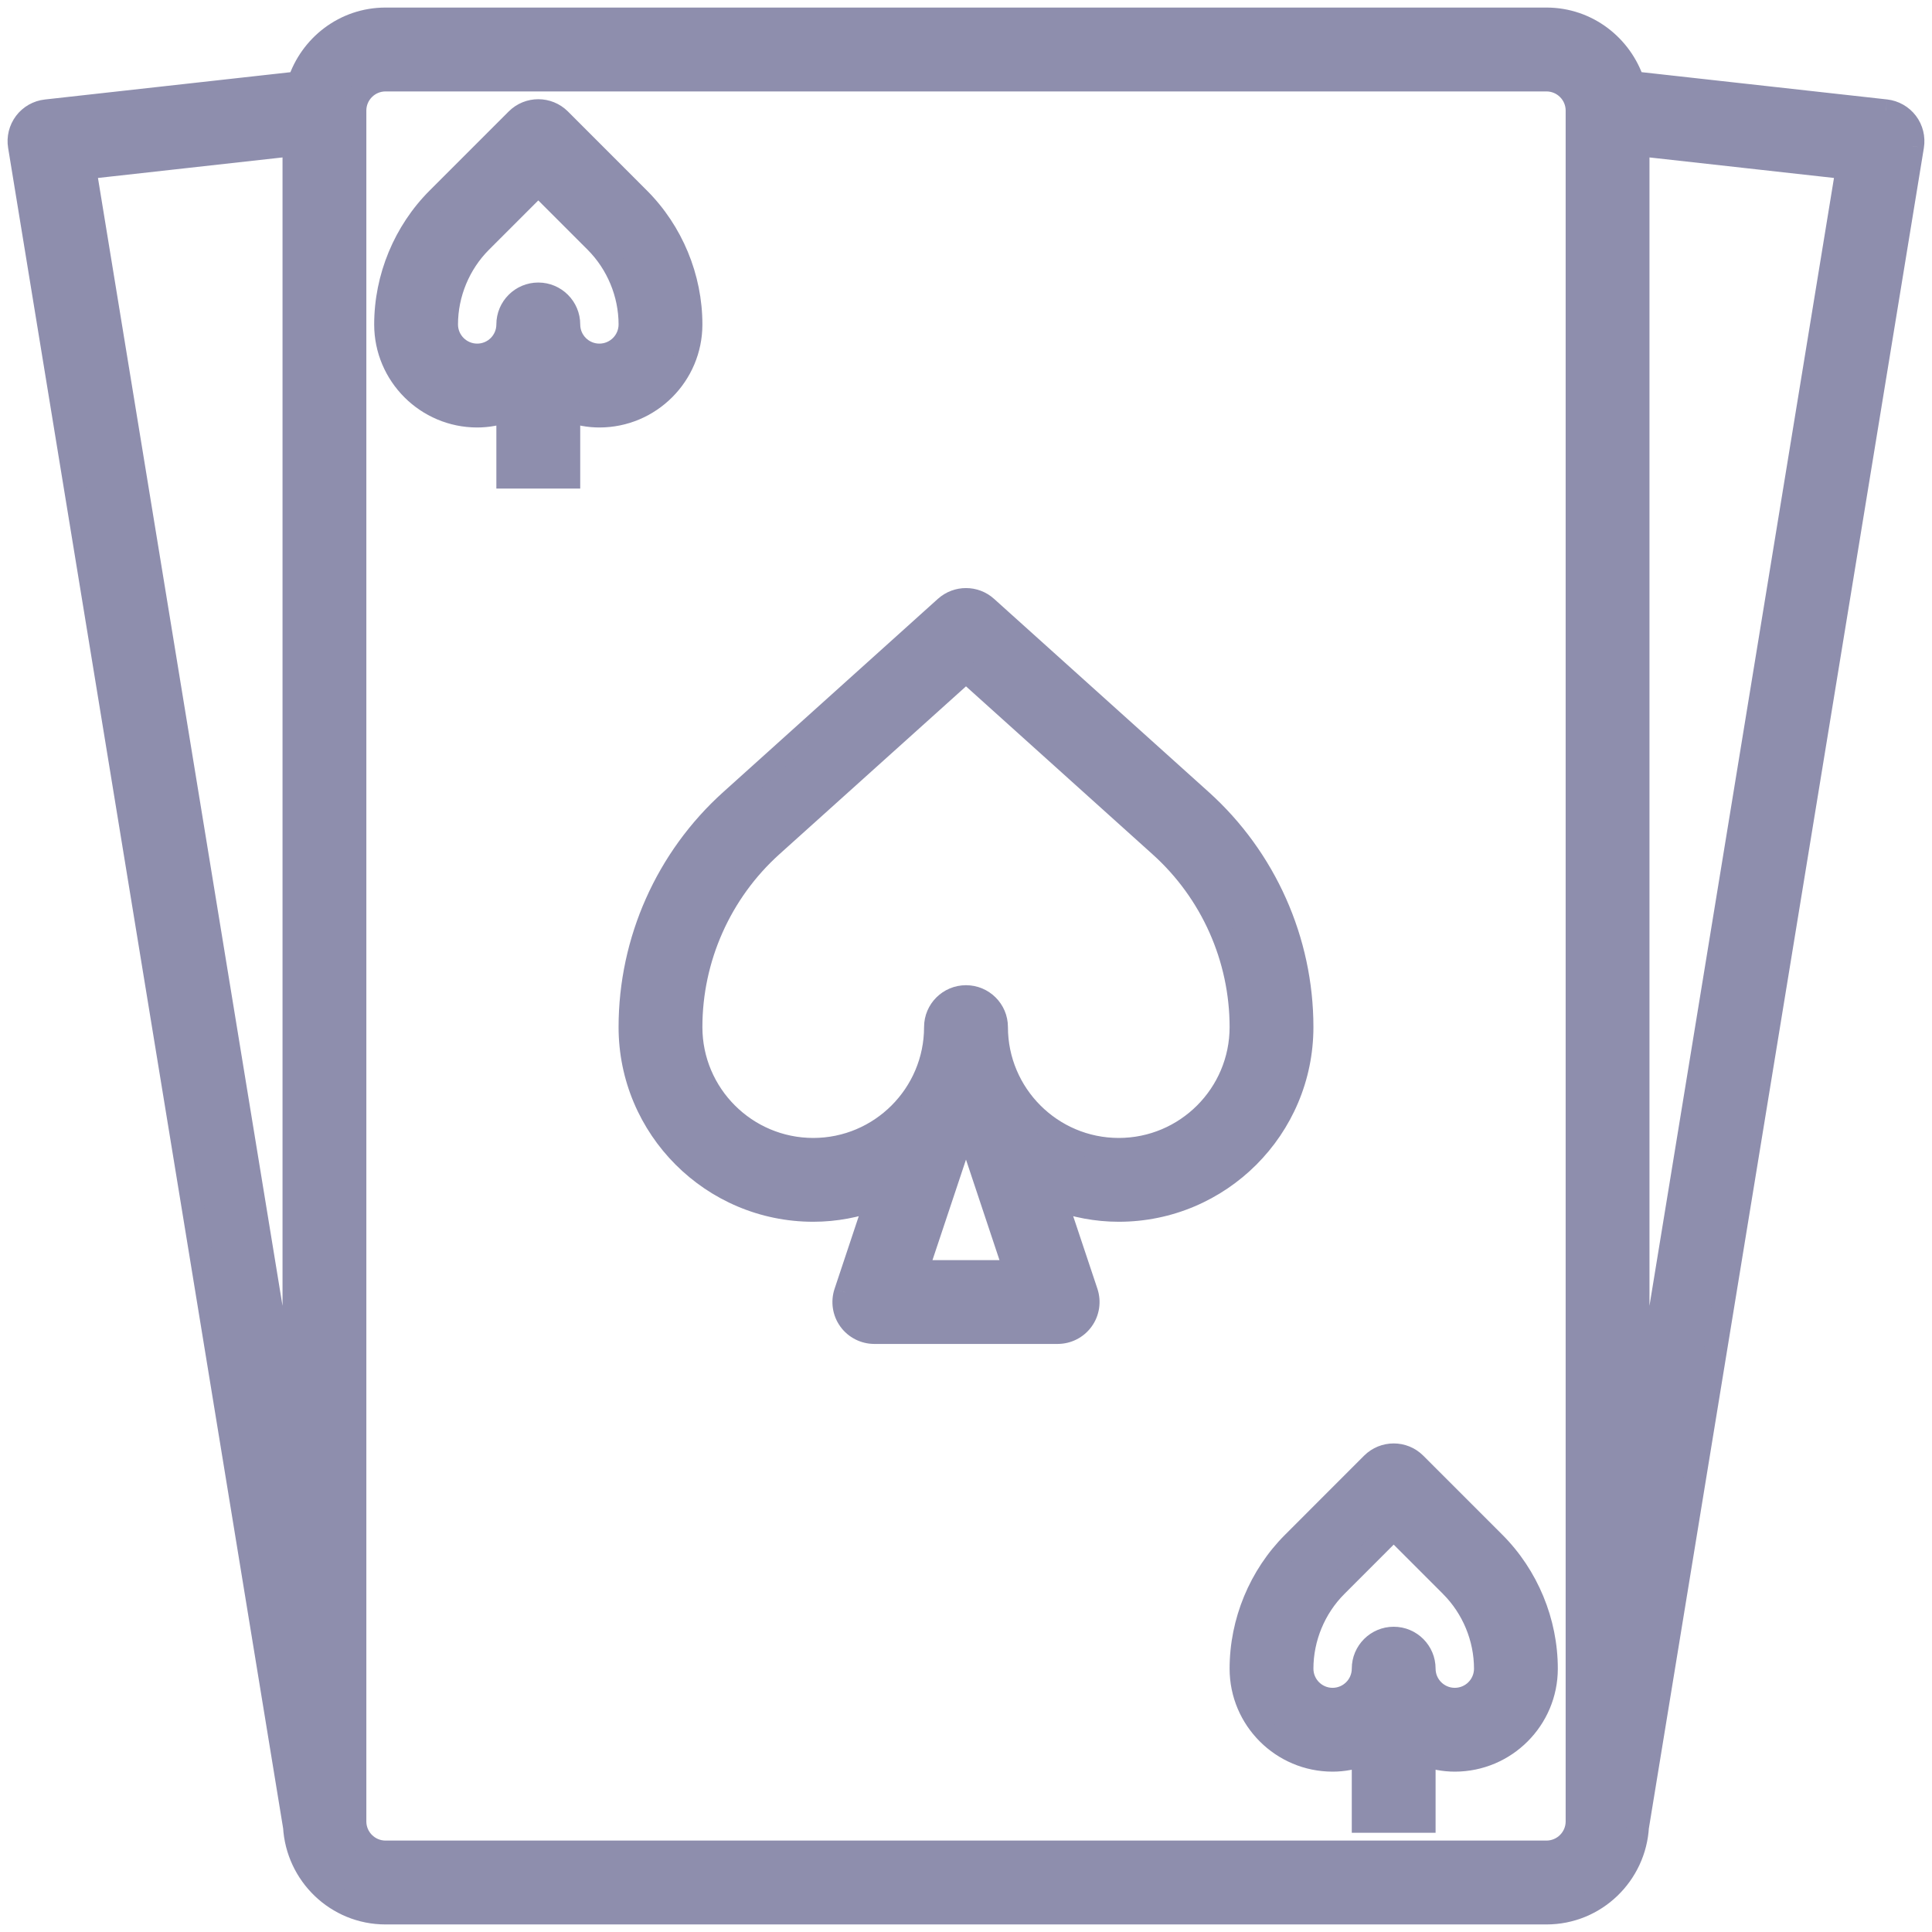 <svg width="34" height="34" viewBox="0 0 34 34" fill="none" xmlns="http://www.w3.org/2000/svg">
<path fill-rule="evenodd" clip-rule="evenodd" d="M33.557 2.159C33.647 2.276 33.683 2.425 33.66 2.57L28.821 32.14H28.819C28.773 32.989 28.075 33.667 27.215 33.667H6.785C5.925 33.667 5.227 32.989 5.181 32.141H5.179L0.34 2.571C0.317 2.425 0.353 2.277 0.442 2.159C0.532 2.041 0.666 1.966 0.812 1.949L5.256 1.455C5.466 0.807 6.068 0.333 6.785 0.333H27.215C27.932 0.333 28.534 0.807 28.743 1.455L33.188 1.949C33.335 1.966 33.468 2.041 33.557 2.159ZM28.828 25.439L32.507 2.956L28.828 2.547V25.439ZM5.172 25.439V2.547L1.493 2.956L5.172 25.439ZM27.215 32.591C27.511 32.591 27.753 32.35 27.753 32.054V1.946C27.753 1.649 27.511 1.409 27.215 1.409H6.785C6.489 1.409 6.247 1.649 6.247 1.946V32.054C6.247 32.35 6.489 32.591 6.785 32.591H27.215ZM11.243 3.494C11.827 4.077 12.161 4.885 12.161 5.71C12.161 6.599 11.438 7.323 10.548 7.323C10.359 7.323 10.18 7.287 10.011 7.226V8.398H8.935V7.226C8.767 7.287 8.587 7.323 8.398 7.323C7.509 7.323 6.785 6.599 6.785 5.71C6.785 4.885 7.119 4.077 7.703 3.494L9.093 2.104C9.303 1.894 9.643 1.894 9.853 2.104L11.243 3.494ZM9.473 5.172C9.77 5.172 10.011 5.412 10.011 5.71C10.011 6.006 10.252 6.247 10.548 6.247C10.845 6.247 11.086 6.006 11.086 5.71C11.086 5.168 10.866 4.638 10.483 4.254L9.473 3.244L8.463 4.254C8.08 4.638 7.86 5.168 7.86 5.71C7.86 6.006 8.102 6.247 8.398 6.247C8.694 6.247 8.935 6.006 8.935 5.71C8.935 5.412 9.176 5.172 9.473 5.172ZM21.137 14.086C22.267 15.103 22.914 16.556 22.914 18.075C22.914 19.854 21.467 21.301 19.688 21.301C19.296 21.301 18.922 21.227 18.575 21.099L19.123 22.744C19.177 22.907 19.15 23.088 19.049 23.228C18.948 23.369 18.785 23.451 18.613 23.451H15.387C15.214 23.451 15.052 23.368 14.951 23.228C14.85 23.089 14.822 22.908 14.877 22.744L15.425 21.099C15.077 21.227 14.704 21.301 14.312 21.301C12.533 21.301 11.086 19.854 11.086 18.075C11.086 16.556 11.733 15.103 12.862 14.086L16.64 10.687C16.845 10.503 17.155 10.503 17.36 10.687L21.137 14.086ZM13.582 14.885C12.679 15.698 12.161 16.861 12.161 18.075C12.161 19.261 13.126 20.226 14.312 20.226C15.498 20.226 16.462 19.261 16.462 18.075C16.462 17.778 16.703 17.538 17 17.538C17.297 17.538 17.538 17.778 17.538 18.075C17.538 19.261 18.502 20.226 19.688 20.226C20.874 20.226 21.839 19.261 21.839 18.075C21.839 16.861 21.321 15.698 20.418 14.886L17 11.81L13.582 14.885ZM16.951 19.921L16.133 22.376H17.867L17.048 19.921C17.045 19.916 17.041 19.91 17.037 19.905C17.033 19.901 17.03 19.897 17.026 19.892C17.017 19.881 17.008 19.869 17 19.857C16.992 19.869 16.983 19.88 16.974 19.891C16.967 19.901 16.959 19.911 16.951 19.921ZM24.907 25.76C24.697 25.549 24.357 25.549 24.147 25.76L22.756 27.15C22.173 27.733 21.839 28.541 21.839 29.366C21.839 30.255 22.562 30.978 23.451 30.978C23.641 30.978 23.82 30.942 23.989 30.882V32.054H25.064V30.882C25.233 30.942 25.413 30.978 25.602 30.978C26.491 30.978 27.215 30.255 27.215 29.366C27.215 28.541 26.881 27.733 26.297 27.15L24.907 25.76ZM25.602 29.903C25.306 29.903 25.064 29.662 25.064 29.366C25.064 29.068 24.823 28.828 24.527 28.828C24.23 28.828 23.989 29.068 23.989 29.366C23.989 29.662 23.748 29.903 23.451 29.903C23.155 29.903 22.914 29.662 22.914 29.366C22.914 28.824 23.134 28.294 23.517 27.91L24.527 26.9L25.537 27.91C25.92 28.294 26.14 28.824 26.14 29.366C26.14 29.662 25.898 29.903 25.602 29.903Z" fill="#8E8EAD"/>
<path d="M33.66 2.57L33.857 2.603L33.857 2.602L33.66 2.57ZM33.557 2.159L33.717 2.038L33.717 2.038L33.557 2.159ZM28.821 32.14V32.34H28.991L29.018 32.173L28.821 32.14ZM28.819 32.14V31.94H28.63L28.619 32.129L28.819 32.14ZM5.181 32.141L5.38 32.13L5.37 31.941H5.181V32.141ZM5.179 32.141L4.982 32.173L5.009 32.341H5.179V32.141ZM0.34 2.571L0.143 2.603L0.143 2.603L0.34 2.571ZM0.442 2.159L0.602 2.28L0.602 2.28L0.442 2.159ZM0.812 1.949L0.834 2.148L0.834 2.148L0.812 1.949ZM5.256 1.455L5.278 1.654L5.407 1.64L5.447 1.517L5.256 1.455ZM28.743 1.455L28.553 1.516L28.593 1.639L28.721 1.654L28.743 1.455ZM33.188 1.949L33.211 1.75L33.21 1.75L33.188 1.949ZM32.507 2.956L32.704 2.988L32.738 2.78L32.529 2.757L32.507 2.956ZM28.828 25.439H28.628L29.025 25.471L28.828 25.439ZM28.828 2.547L28.85 2.348L28.628 2.323V2.547H28.828ZM5.172 2.547H5.372V2.323L5.15 2.348L5.172 2.547ZM5.172 25.439L4.975 25.471L5.372 25.439H5.172ZM1.493 2.956L1.471 2.757L1.262 2.78L1.296 2.988L1.493 2.956ZM11.243 3.494L11.385 3.353L11.385 3.353L11.243 3.494ZM10.011 7.226L10.078 7.038L9.811 6.943V7.226H10.011ZM10.011 8.398V8.598H10.211V8.398H10.011ZM8.935 8.398H8.735V8.598H8.935V8.398ZM8.935 7.226H9.135V6.943L8.868 7.038L8.935 7.226ZM7.703 3.494L7.561 3.353L7.561 3.353L7.703 3.494ZM9.093 2.104L8.952 1.962L8.952 1.962L9.093 2.104ZM9.853 2.104L9.995 1.962L9.995 1.962L9.853 2.104ZM10.483 4.254L10.625 4.113L10.625 4.113L10.483 4.254ZM9.473 3.244L9.614 3.103L9.473 2.961L9.332 3.103L9.473 3.244ZM8.463 4.254L8.321 4.113L8.321 4.113L8.463 4.254ZM21.137 14.086L21.271 13.938L21.271 13.938L21.137 14.086ZM18.575 21.099L18.644 20.911L18.253 20.767L18.385 21.162L18.575 21.099ZM19.123 22.744L19.313 22.681L19.313 22.681L19.123 22.744ZM19.049 23.228L18.887 23.111L18.887 23.111L19.049 23.228ZM14.951 23.228L15.113 23.111L15.113 23.111L14.951 23.228ZM14.877 22.744L15.066 22.808L15.066 22.807L14.877 22.744ZM15.425 21.099L15.615 21.162L15.747 20.767L15.356 20.911L15.425 21.099ZM12.862 14.086L12.729 13.938L12.729 13.938L12.862 14.086ZM16.64 10.687L16.774 10.835L16.774 10.835L16.64 10.687ZM17.36 10.687L17.226 10.835L17.226 10.835L17.36 10.687ZM13.582 14.885L13.448 14.737L13.448 14.737L13.582 14.885ZM20.418 14.886L20.284 15.035L20.284 15.035L20.418 14.886ZM17 11.81L17.134 11.661L17 11.541L16.866 11.661L17 11.81ZM16.133 22.376L15.943 22.313L15.855 22.576H16.133V22.376ZM16.951 19.921L16.788 19.805L16.771 19.83L16.762 19.858L16.951 19.921ZM17.867 22.376V22.576H18.145L18.057 22.313L17.867 22.376ZM17.048 19.921L17.238 19.858L17.229 19.83L17.212 19.805L17.048 19.921ZM17.037 19.905L16.879 20.028L16.879 20.028L17.037 19.905ZM17.026 19.892L17.183 19.768L17.183 19.768L17.026 19.892ZM17 19.857L17.166 19.746L17.002 19.499L16.835 19.744L17 19.857ZM16.974 19.891L16.817 19.767L16.817 19.767L16.974 19.891ZM24.907 25.76L25.048 25.618L25.048 25.618L24.907 25.76ZM23.989 30.882H24.189V30.599L23.922 30.694L23.989 30.882ZM23.989 32.054H23.789V32.254H23.989V32.054ZM25.064 32.054V32.254H25.264V32.054H25.064ZM25.064 30.882L25.132 30.694L24.864 30.599V30.882H25.064ZM26.297 27.15L26.156 27.291L26.156 27.291L26.297 27.15ZM23.517 27.91L23.375 27.769L23.375 27.769L23.517 27.91ZM24.527 26.9L24.668 26.759L24.527 26.617L24.385 26.759L24.527 26.9ZM25.537 27.91L25.678 27.769L25.678 27.769L25.537 27.91ZM33.857 2.602C33.889 2.403 33.839 2.199 33.717 2.038L33.398 2.279C33.454 2.353 33.477 2.446 33.462 2.538L33.857 2.602ZM29.018 32.173L33.857 2.603L33.462 2.538L28.623 32.108L29.018 32.173ZM28.819 32.34H28.821V31.94H28.819V32.34ZM27.215 33.867C28.183 33.867 28.967 33.104 29.019 32.151L28.619 32.129C28.579 32.874 27.966 33.467 27.215 33.467V33.867ZM6.785 33.867H27.215V33.467H6.785V33.867ZM4.981 32.152C5.033 33.104 5.817 33.867 6.785 33.867V33.467C6.033 33.467 5.421 32.874 5.38 32.13L4.981 32.152ZM5.179 32.341H5.181V31.941H5.179V32.341ZM0.143 2.603L4.982 32.173L5.376 32.108L0.538 2.539L0.143 2.603ZM0.283 2.038C0.161 2.2 0.11 2.404 0.143 2.603L0.538 2.539C0.523 2.447 0.546 2.354 0.602 2.28L0.283 2.038ZM0.79 1.751C0.589 1.773 0.405 1.877 0.283 2.038L0.602 2.28C0.658 2.206 0.742 2.158 0.834 2.148L0.79 1.751ZM5.234 1.257L0.79 1.751L0.834 2.148L5.278 1.654L5.234 1.257ZM6.785 0.133C5.976 0.133 5.3 0.667 5.066 1.394L5.447 1.517C5.631 0.947 6.159 0.533 6.785 0.533V0.133ZM27.215 0.133H6.785V0.533H27.215V0.133ZM28.934 1.393C28.699 0.667 28.023 0.133 27.215 0.133V0.533C27.841 0.533 28.369 0.947 28.553 1.516L28.934 1.393ZM33.21 1.75L28.765 1.256L28.721 1.654L33.166 2.148L33.21 1.75ZM33.717 2.038C33.594 1.876 33.411 1.773 33.211 1.75L33.166 2.148C33.258 2.158 33.342 2.206 33.398 2.279L33.717 2.038ZM32.309 2.924L28.631 25.407L29.025 25.471L32.704 2.988L32.309 2.924ZM28.806 2.746L32.485 3.155L32.529 2.757L28.85 2.348L28.806 2.746ZM29.028 25.439V2.547H28.628V25.439H29.028ZM4.972 2.547V25.439H5.372V2.547H4.972ZM1.515 3.155L5.194 2.746L5.15 2.348L1.471 2.757L1.515 3.155ZM5.369 25.407L1.69 2.924L1.296 2.988L4.975 25.471L5.369 25.407ZM27.553 32.054C27.553 32.24 27.401 32.391 27.215 32.391V32.791C27.622 32.791 27.953 32.461 27.953 32.054H27.553ZM27.553 1.946V32.054H27.953V1.946H27.553ZM27.215 1.609C27.401 1.609 27.553 1.76 27.553 1.946H27.953C27.953 1.539 27.622 1.209 27.215 1.209V1.609ZM6.785 1.609H27.215V1.209H6.785V1.609ZM6.447 1.946C6.447 1.76 6.599 1.609 6.785 1.609V1.209C6.378 1.209 6.047 1.539 6.047 1.946H6.447ZM6.447 32.054V1.946H6.047V32.054H6.447ZM6.785 32.391C6.599 32.391 6.447 32.24 6.447 32.054H6.047C6.047 32.461 6.378 32.791 6.785 32.791V32.391ZM27.215 32.391H6.785V32.791H27.215V32.391ZM12.361 5.71C12.361 4.832 12.006 3.974 11.385 3.353L11.102 3.636C11.648 4.181 11.961 4.938 11.961 5.71H12.361ZM10.548 7.523C11.548 7.523 12.361 6.709 12.361 5.71H11.961C11.961 6.488 11.327 7.123 10.548 7.123V7.523ZM9.943 7.415C10.131 7.482 10.333 7.523 10.548 7.523V7.123C10.385 7.123 10.228 7.092 10.078 7.038L9.943 7.415ZM10.211 8.398V7.226H9.811V8.398H10.211ZM8.935 8.598H10.011V8.198H8.935V8.598ZM8.735 7.226V8.398H9.135V7.226H8.735ZM8.398 7.523C8.613 7.523 8.815 7.482 9.003 7.415L8.868 7.038C8.718 7.092 8.561 7.123 8.398 7.123V7.523ZM6.585 5.71C6.585 6.709 7.398 7.523 8.398 7.523V7.123C7.619 7.123 6.985 6.488 6.985 5.71H6.585ZM7.561 3.353C6.94 3.974 6.585 4.832 6.585 5.71H6.985C6.985 4.938 7.298 4.181 7.844 3.636L7.561 3.353ZM8.952 1.962L7.561 3.353L7.844 3.636L9.234 2.245L8.952 1.962ZM9.995 1.962C9.706 1.674 9.24 1.674 8.952 1.962L9.234 2.245C9.366 2.113 9.58 2.113 9.712 2.245L9.995 1.962ZM11.385 3.353L9.995 1.962L9.712 2.245L11.102 3.636L11.385 3.353ZM10.211 5.71C10.211 5.302 9.88 4.972 9.473 4.972V5.372C9.659 5.372 9.811 5.523 9.811 5.71H10.211ZM10.548 6.047C10.362 6.047 10.211 5.896 10.211 5.71H9.811C9.811 6.117 10.142 6.447 10.548 6.447V6.047ZM10.886 5.71C10.886 5.896 10.734 6.047 10.548 6.047V6.447C10.955 6.447 11.286 6.117 11.286 5.71H10.886ZM10.342 4.396C10.687 4.742 10.886 5.221 10.886 5.71H11.286C11.286 5.115 11.045 4.534 10.625 4.113L10.342 4.396ZM9.332 3.386L10.342 4.396L10.625 4.113L9.614 3.103L9.332 3.386ZM8.604 4.396L9.614 3.386L9.332 3.103L8.321 4.113L8.604 4.396ZM8.06 5.71C8.06 5.221 8.259 4.742 8.604 4.396L8.321 4.113C7.901 4.534 7.66 5.115 7.66 5.71H8.06ZM8.398 6.047C8.212 6.047 8.06 5.896 8.06 5.71H7.66C7.66 6.117 7.991 6.447 8.398 6.447V6.047ZM8.735 5.71C8.735 5.896 8.584 6.047 8.398 6.047V6.447C8.804 6.447 9.135 6.117 9.135 5.71H8.735ZM9.473 4.972C9.066 4.972 8.735 5.302 8.735 5.71H9.135C9.135 5.523 9.287 5.372 9.473 5.372V4.972ZM23.114 18.075C23.114 16.5 22.442 14.992 21.271 13.938L21.004 14.235C22.091 15.213 22.714 16.613 22.714 18.075H23.114ZM19.688 21.501C21.578 21.501 23.114 19.965 23.114 18.075H22.714C22.714 19.744 21.357 21.101 19.688 21.101V21.501ZM18.505 21.287C18.874 21.422 19.271 21.501 19.688 21.501V21.101C19.322 21.101 18.971 21.032 18.644 20.911L18.505 21.287ZM19.313 22.681L18.764 21.036L18.385 21.162L18.933 22.807L19.313 22.681ZM19.211 23.345C19.35 23.153 19.387 22.905 19.313 22.681L18.933 22.807C18.967 22.91 18.95 23.023 18.887 23.111L19.211 23.345ZM18.613 23.651C18.849 23.651 19.072 23.538 19.211 23.345L18.887 23.111C18.823 23.2 18.721 23.252 18.613 23.252V23.651ZM15.387 23.651H18.613V23.252H15.387V23.651ZM14.789 23.346C14.927 23.537 15.15 23.651 15.387 23.651V23.252C15.279 23.252 15.177 23.199 15.113 23.111L14.789 23.346ZM14.687 22.681C14.612 22.906 14.65 23.154 14.789 23.346L15.113 23.111C15.05 23.023 15.032 22.91 15.066 22.808L14.687 22.681ZM15.235 21.036L14.687 22.681L15.066 22.807L15.615 21.162L15.235 21.036ZM14.312 21.501C14.729 21.501 15.126 21.422 15.495 21.287L15.356 20.911C15.028 21.032 14.678 21.101 14.312 21.101V21.501ZM10.886 18.075C10.886 19.965 12.422 21.501 14.312 21.501V21.101C12.643 21.101 11.286 19.744 11.286 18.075H10.886ZM12.729 13.938C11.557 14.992 10.886 16.5 10.886 18.075H11.286C11.286 16.613 11.909 15.213 12.996 14.235L12.729 13.938ZM16.506 10.538L12.729 13.938L12.996 14.235L16.774 10.835L16.506 10.538ZM17.493 10.538C17.213 10.286 16.787 10.286 16.506 10.538L16.774 10.835C16.902 10.72 17.098 10.72 17.226 10.835L17.493 10.538ZM21.271 13.938L17.493 10.538L17.226 10.835L21.004 14.235L21.271 13.938ZM12.361 18.075C12.361 16.917 12.855 15.809 13.715 15.034L13.448 14.737C12.503 15.587 11.961 16.804 11.961 18.075H12.361ZM14.312 20.026C13.236 20.026 12.361 19.151 12.361 18.075H11.961C11.961 19.372 13.015 20.426 14.312 20.426V20.026ZM16.262 18.075C16.262 19.151 15.387 20.026 14.312 20.026V20.426C15.608 20.426 16.662 19.372 16.662 18.075H16.262ZM17 17.338C16.593 17.338 16.262 17.667 16.262 18.075H16.662C16.662 17.889 16.814 17.738 17 17.738V17.338ZM17.738 18.075C17.738 17.667 17.407 17.338 17 17.338V17.738C17.186 17.738 17.337 17.889 17.337 18.075H17.738ZM19.688 20.026C18.613 20.026 17.738 19.151 17.738 18.075H17.337C17.337 19.372 18.392 20.426 19.688 20.426V20.026ZM21.639 18.075C21.639 19.151 20.764 20.026 19.688 20.026V20.426C20.985 20.426 22.039 19.372 22.039 18.075H21.639ZM20.284 15.035C21.145 15.809 21.639 16.917 21.639 18.075H22.039C22.039 16.804 21.497 15.587 20.552 14.737L20.284 15.035ZM16.866 11.958L20.284 15.035L20.552 14.737L17.134 11.661L16.866 11.958ZM13.715 15.034L17.134 11.958L16.866 11.661L13.448 14.737L13.715 15.034ZM16.322 22.44L17.141 19.984L16.762 19.858L15.943 22.313L16.322 22.44ZM17.867 22.176H16.133V22.576H17.867V22.176ZM16.859 19.984L17.677 22.44L18.057 22.313L17.238 19.858L16.859 19.984ZM16.879 20.028C16.881 20.032 16.884 20.034 16.885 20.036L17.212 19.805C17.206 19.797 17.2 19.79 17.195 19.783L16.879 20.028ZM16.87 20.017C16.873 20.021 16.876 20.025 16.879 20.028L17.195 19.783C17.191 19.777 17.186 19.772 17.183 19.768L16.87 20.017ZM16.834 19.968C16.847 19.988 16.861 20.006 16.87 20.017L17.183 19.768C17.173 19.755 17.169 19.75 17.166 19.746L16.834 19.968ZM17.131 20.015C17.139 20.005 17.152 19.988 17.165 19.97L16.835 19.744C16.831 19.749 16.827 19.755 16.817 19.767L17.131 20.015ZM17.115 20.036C17.119 20.031 17.123 20.025 17.131 20.015L16.817 19.767C16.81 19.776 16.799 19.79 16.788 19.805L17.115 20.036ZM24.288 25.901C24.42 25.769 24.633 25.769 24.765 25.901L25.048 25.618C24.76 25.33 24.294 25.33 24.005 25.618L24.288 25.901ZM22.898 27.291L24.288 25.901L24.005 25.618L22.615 27.009L22.898 27.291ZM22.039 29.366C22.039 28.594 22.352 27.837 22.898 27.291L22.615 27.009C21.994 27.629 21.639 28.488 21.639 29.366H22.039ZM23.451 30.778C22.673 30.778 22.039 30.144 22.039 29.366H21.639C21.639 30.365 22.452 31.178 23.451 31.178V30.778ZM23.922 30.694C23.772 30.747 23.615 30.778 23.451 30.778V31.178C23.666 31.178 23.869 31.137 24.056 31.07L23.922 30.694ZM24.189 32.054V30.882H23.789V32.054H24.189ZM25.064 31.854H23.989V32.254H25.064V31.854ZM24.864 30.882V32.054H25.264V30.882H24.864ZM25.602 30.778C25.439 30.778 25.282 30.747 25.132 30.694L24.997 31.07C25.185 31.137 25.387 31.178 25.602 31.178V30.778ZM27.015 29.366C27.015 30.144 26.381 30.778 25.602 30.778V31.178C26.602 31.178 27.415 30.365 27.415 29.366H27.015ZM26.156 27.291C26.702 27.837 27.015 28.594 27.015 29.366H27.415C27.415 28.488 27.059 27.629 26.439 27.009L26.156 27.291ZM24.765 25.901L26.156 27.291L26.439 27.009L25.048 25.618L24.765 25.901ZM24.864 29.366C24.864 29.773 25.195 30.103 25.602 30.103V29.703C25.416 29.703 25.264 29.552 25.264 29.366H24.864ZM24.527 29.028C24.713 29.028 24.864 29.179 24.864 29.366H25.264C25.264 28.958 24.934 28.628 24.527 28.628V29.028ZM24.189 29.366C24.189 29.179 24.34 29.028 24.527 29.028V28.628C24.12 28.628 23.789 28.958 23.789 29.366H24.189ZM23.451 30.103C23.858 30.103 24.189 29.773 24.189 29.366H23.789C23.789 29.552 23.637 29.703 23.451 29.703V30.103ZM22.714 29.366C22.714 29.773 23.045 30.103 23.451 30.103V29.703C23.266 29.703 23.114 29.552 23.114 29.366H22.714ZM23.375 27.769C22.955 28.19 22.714 28.77 22.714 29.366H23.114C23.114 28.877 23.313 28.397 23.658 28.052L23.375 27.769ZM24.385 26.759L23.375 27.769L23.658 28.052L24.668 27.041L24.385 26.759ZM25.678 27.769L24.668 26.759L24.385 27.041L25.396 28.052L25.678 27.769ZM26.34 29.366C26.34 28.77 26.099 28.19 25.678 27.769L25.395 28.052C25.741 28.397 25.94 28.877 25.94 29.366H26.34ZM25.602 30.103C26.009 30.103 26.34 29.773 26.34 29.366H25.94C25.94 29.552 25.788 29.703 25.602 29.703V30.103Z" fill="#8E8EAD"/>
</svg>
